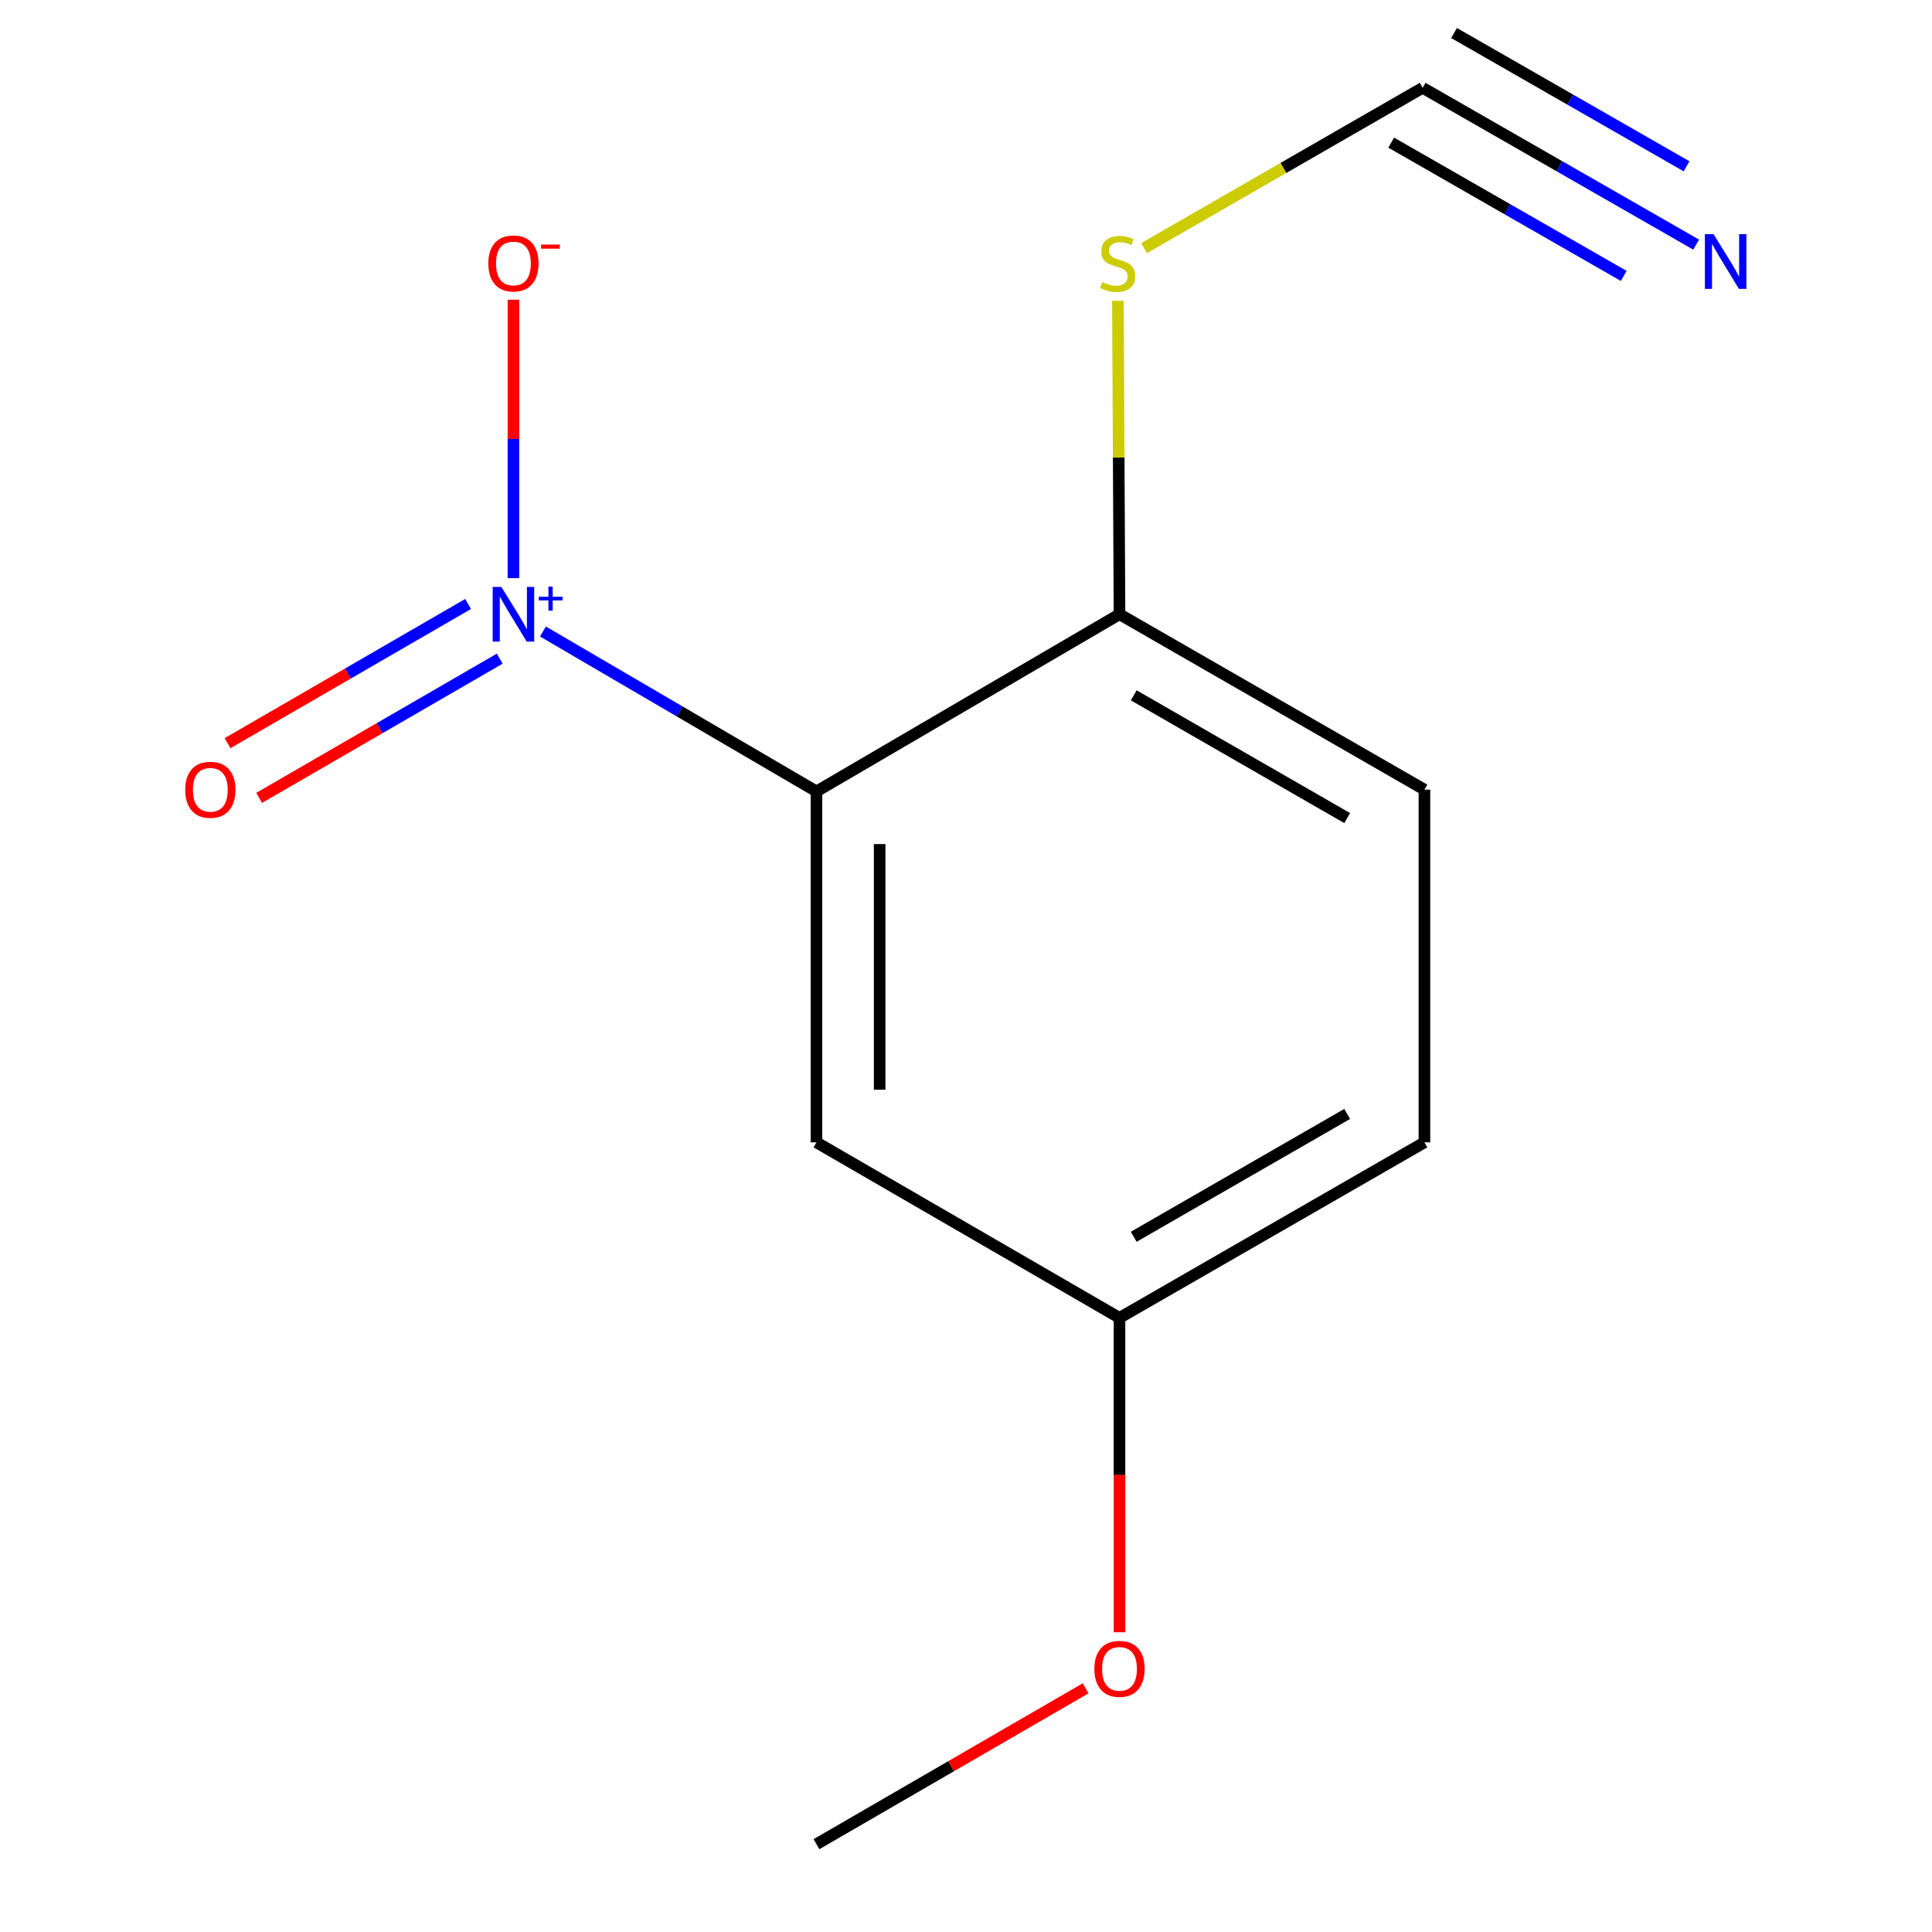 <?xml version='1.0' encoding='iso-8859-1'?>
<svg version='1.1' baseProfile='full'
              xmlns='http://www.w3.org/2000/svg'
                      xmlns:rdkit='http://www.rdkit.org/xml'
                      xmlns:xlink='http://www.w3.org/1999/xlink'
                  xml:space='preserve'
width='1000px' height='1000px' viewBox='0 0 1000 1000'>
<!-- END OF HEADER -->
<rect style='opacity:1.0;fill:#FFFFFF;stroke:none' width='1000' height='1000' x='0' y='0'> </rect>
<path class='bond-0' d='M 281.034,326.87 L 351.818,368.255' style='fill:none;fill-rule:evenodd;stroke:#0000FF;stroke-width:6px;stroke-linecap:butt;stroke-linejoin:miter;stroke-opacity:1' />
<path class='bond-0' d='M 351.818,368.255 L 422.602,409.64' style='fill:none;fill-rule:evenodd;stroke:#000000;stroke-width:6px;stroke-linecap:butt;stroke-linejoin:miter;stroke-opacity:1' />
<path class='bond-5' d='M 265.752,299.234 L 265.752,227.177' style='fill:none;fill-rule:evenodd;stroke:#0000FF;stroke-width:6px;stroke-linecap:butt;stroke-linejoin:miter;stroke-opacity:1' />
<path class='bond-5' d='M 265.752,227.177 L 265.752,155.121' style='fill:none;fill-rule:evenodd;stroke:#FF0000;stroke-width:6px;stroke-linecap:butt;stroke-linejoin:miter;stroke-opacity:1' />
<path class='bond-6' d='M 242.292,312.62 L 180.03,348.646' style='fill:none;fill-rule:evenodd;stroke:#0000FF;stroke-width:6px;stroke-linecap:butt;stroke-linejoin:miter;stroke-opacity:1' />
<path class='bond-6' d='M 180.03,348.646 L 117.768,384.673' style='fill:none;fill-rule:evenodd;stroke:#FF0000;stroke-width:6px;stroke-linecap:butt;stroke-linejoin:miter;stroke-opacity:1' />
<path class='bond-6' d='M 258.669,340.923 L 196.407,376.949' style='fill:none;fill-rule:evenodd;stroke:#0000FF;stroke-width:6px;stroke-linecap:butt;stroke-linejoin:miter;stroke-opacity:1' />
<path class='bond-6' d='M 196.407,376.949 L 134.145,412.976' style='fill:none;fill-rule:evenodd;stroke:#FF0000;stroke-width:6px;stroke-linecap:butt;stroke-linejoin:miter;stroke-opacity:1' />
<path class='bond-3' d='M 422.602,409.64 L 422.602,591.287' style='fill:none;fill-rule:evenodd;stroke:#000000;stroke-width:6px;stroke-linecap:butt;stroke-linejoin:miter;stroke-opacity:1' />
<path class='bond-3' d='M 455.302,436.887 L 455.302,564.04' style='fill:none;fill-rule:evenodd;stroke:#000000;stroke-width:6px;stroke-linecap:butt;stroke-linejoin:miter;stroke-opacity:1' />
<path class='bond-4' d='M 422.602,409.64 L 579.452,317.935' style='fill:none;fill-rule:evenodd;stroke:#000000;stroke-width:6px;stroke-linecap:butt;stroke-linejoin:miter;stroke-opacity:1' />
<path class='bond-1' d='M 736.357,45.455 L 664.258,86.948' style='fill:none;fill-rule:evenodd;stroke:#000000;stroke-width:6px;stroke-linecap:butt;stroke-linejoin:miter;stroke-opacity:1' />
<path class='bond-1' d='M 664.258,86.948 L 592.158,128.442' style='fill:none;fill-rule:evenodd;stroke:#CCCC00;stroke-width:6px;stroke-linecap:butt;stroke-linejoin:miter;stroke-opacity:1' />
<path class='bond-2' d='M 736.357,45.455 L 807.143,86.034' style='fill:none;fill-rule:evenodd;stroke:#000000;stroke-width:6px;stroke-linecap:butt;stroke-linejoin:miter;stroke-opacity:1' />
<path class='bond-2' d='M 807.143,86.034 L 877.929,126.613' style='fill:none;fill-rule:evenodd;stroke:#0000FF;stroke-width:6px;stroke-linecap:butt;stroke-linejoin:miter;stroke-opacity:1' />
<path class='bond-2' d='M 720.094,73.823 L 780.262,108.316' style='fill:none;fill-rule:evenodd;stroke:#000000;stroke-width:6px;stroke-linecap:butt;stroke-linejoin:miter;stroke-opacity:1' />
<path class='bond-2' d='M 780.262,108.316 L 840.431,142.808' style='fill:none;fill-rule:evenodd;stroke:#0000FF;stroke-width:6px;stroke-linecap:butt;stroke-linejoin:miter;stroke-opacity:1' />
<path class='bond-2' d='M 752.62,17.086 L 812.788,51.578' style='fill:none;fill-rule:evenodd;stroke:#000000;stroke-width:6px;stroke-linecap:butt;stroke-linejoin:miter;stroke-opacity:1' />
<path class='bond-2' d='M 812.788,51.578 L 872.956,86.07' style='fill:none;fill-rule:evenodd;stroke:#0000FF;stroke-width:6px;stroke-linecap:butt;stroke-linejoin:miter;stroke-opacity:1' />
<path class='bond-9' d='M 422.602,591.287 L 579.452,682.12' style='fill:none;fill-rule:evenodd;stroke:#000000;stroke-width:6px;stroke-linecap:butt;stroke-linejoin:miter;stroke-opacity:1' />
<path class='bond-7' d='M 579.452,317.935 L 579.039,236.822' style='fill:none;fill-rule:evenodd;stroke:#000000;stroke-width:6px;stroke-linecap:butt;stroke-linejoin:miter;stroke-opacity:1' />
<path class='bond-7' d='M 579.039,236.822 L 578.625,155.709' style='fill:none;fill-rule:evenodd;stroke:#CCCC00;stroke-width:6px;stroke-linecap:butt;stroke-linejoin:miter;stroke-opacity:1' />
<path class='bond-8' d='M 579.452,317.935 L 737.283,408.713' style='fill:none;fill-rule:evenodd;stroke:#000000;stroke-width:6px;stroke-linecap:butt;stroke-linejoin:miter;stroke-opacity:1' />
<path class='bond-8' d='M 586.824,359.897 L 697.305,423.442' style='fill:none;fill-rule:evenodd;stroke:#000000;stroke-width:6px;stroke-linecap:butt;stroke-linejoin:miter;stroke-opacity:1' />
<path class='bond-13' d='M 737.283,408.713 L 737.283,591.287' style='fill:none;fill-rule:evenodd;stroke:#000000;stroke-width:6px;stroke-linecap:butt;stroke-linejoin:miter;stroke-opacity:1' />
<path class='bond-10' d='M 579.452,682.12 L 737.283,591.287' style='fill:none;fill-rule:evenodd;stroke:#000000;stroke-width:6px;stroke-linecap:butt;stroke-linejoin:miter;stroke-opacity:1' />
<path class='bond-10' d='M 586.816,640.153 L 697.298,576.57' style='fill:none;fill-rule:evenodd;stroke:#000000;stroke-width:6px;stroke-linecap:butt;stroke-linejoin:miter;stroke-opacity:1' />
<path class='bond-11' d='M 579.452,682.12 L 579.452,763.486' style='fill:none;fill-rule:evenodd;stroke:#000000;stroke-width:6px;stroke-linecap:butt;stroke-linejoin:miter;stroke-opacity:1' />
<path class='bond-11' d='M 579.452,763.486 L 579.452,844.853' style='fill:none;fill-rule:evenodd;stroke:#FF0000;stroke-width:6px;stroke-linecap:butt;stroke-linejoin:miter;stroke-opacity:1' />
<path class='bond-12' d='M 561.921,873.865 L 492.262,914.205' style='fill:none;fill-rule:evenodd;stroke:#FF0000;stroke-width:6px;stroke-linecap:butt;stroke-linejoin:miter;stroke-opacity:1' />
<path class='bond-12' d='M 492.262,914.205 L 422.602,954.545' style='fill:none;fill-rule:evenodd;stroke:#000000;stroke-width:6px;stroke-linecap:butt;stroke-linejoin:miter;stroke-opacity:1' />
<path  class='atom-0' d='M 259.492 303.775
L 268.772 318.775
Q 269.692 320.255, 271.172 322.935
Q 272.652 325.615, 272.732 325.775
L 272.732 303.775
L 276.492 303.775
L 276.492 332.095
L 272.612 332.095
L 262.652 315.695
Q 261.492 313.775, 260.252 311.575
Q 259.052 309.375, 258.692 308.695
L 258.692 332.095
L 255.012 332.095
L 255.012 303.775
L 259.492 303.775
' fill='#0000FF'/>
<path  class='atom-0' d='M 278.868 308.88
L 283.858 308.88
L 283.858 303.626
L 286.075 303.626
L 286.075 308.88
L 291.197 308.88
L 291.197 310.78
L 286.075 310.78
L 286.075 316.06
L 283.858 316.06
L 283.858 310.78
L 278.868 310.78
L 278.868 308.88
' fill='#0000FF'/>
<path  class='atom-3' d='M 886.929 121.201
L 896.209 136.201
Q 897.129 137.681, 898.609 140.361
Q 900.089 143.041, 900.169 143.201
L 900.169 121.201
L 903.929 121.201
L 903.929 149.521
L 900.049 149.521
L 890.089 133.121
Q 888.929 131.201, 887.689 129.001
Q 886.489 126.801, 886.129 126.121
L 886.129 149.521
L 882.449 149.521
L 882.449 121.201
L 886.929 121.201
' fill='#0000FF'/>
<path  class='atom-6' d='M 252.752 136.367
Q 252.752 129.567, 256.112 125.767
Q 259.472 121.967, 265.752 121.967
Q 272.032 121.967, 275.392 125.767
Q 278.752 129.567, 278.752 136.367
Q 278.752 143.247, 275.352 147.167
Q 271.952 151.047, 265.752 151.047
Q 259.512 151.047, 256.112 147.167
Q 252.752 143.287, 252.752 136.367
M 265.752 147.847
Q 270.072 147.847, 272.392 144.967
Q 274.752 142.047, 274.752 136.367
Q 274.752 130.807, 272.392 128.007
Q 270.072 125.167, 265.752 125.167
Q 261.432 125.167, 259.072 127.967
Q 256.752 130.767, 256.752 136.367
Q 256.752 142.087, 259.072 144.967
Q 261.432 147.847, 265.752 147.847
' fill='#FF0000'/>
<path  class='atom-6' d='M 280.072 126.59
L 289.761 126.59
L 289.761 128.702
L 280.072 128.702
L 280.072 126.59
' fill='#FF0000'/>
<path  class='atom-7' d='M 95.866 408.793
Q 95.866 401.993, 99.226 398.193
Q 102.586 394.393, 108.866 394.393
Q 115.146 394.393, 118.506 398.193
Q 121.866 401.993, 121.866 408.793
Q 121.866 415.673, 118.466 419.593
Q 115.066 423.473, 108.866 423.473
Q 102.626 423.473, 99.226 419.593
Q 95.866 415.713, 95.866 408.793
M 108.866 420.273
Q 113.186 420.273, 115.506 417.393
Q 117.866 414.473, 117.866 408.793
Q 117.866 403.233, 115.506 400.433
Q 113.186 397.593, 108.866 397.593
Q 104.546 397.593, 102.186 400.393
Q 99.866 403.193, 99.866 408.793
Q 99.866 414.513, 102.186 417.393
Q 104.546 420.273, 108.866 420.273
' fill='#FF0000'/>
<path  class='atom-8' d='M 570.526 146.007
Q 570.846 146.127, 572.166 146.687
Q 573.486 147.247, 574.926 147.607
Q 576.406 147.927, 577.846 147.927
Q 580.526 147.927, 582.086 146.647
Q 583.646 145.327, 583.646 143.047
Q 583.646 141.487, 582.846 140.527
Q 582.086 139.567, 580.886 139.047
Q 579.686 138.527, 577.686 137.927
Q 575.166 137.167, 573.646 136.447
Q 572.166 135.727, 571.086 134.207
Q 570.046 132.687, 570.046 130.127
Q 570.046 126.567, 572.446 124.367
Q 574.886 122.167, 579.686 122.167
Q 582.966 122.167, 586.686 123.727
L 585.766 126.807
Q 582.366 125.407, 579.806 125.407
Q 577.046 125.407, 575.526 126.567
Q 574.006 127.687, 574.046 129.647
Q 574.046 131.167, 574.806 132.087
Q 575.606 133.007, 576.726 133.527
Q 577.886 134.047, 579.806 134.647
Q 582.366 135.447, 583.886 136.247
Q 585.406 137.047, 586.486 138.687
Q 587.606 140.287, 587.606 143.047
Q 587.606 146.967, 584.966 149.087
Q 582.366 151.167, 578.006 151.167
Q 575.486 151.167, 573.566 150.607
Q 571.686 150.087, 569.446 149.167
L 570.526 146.007
' fill='#CCCC00'/>
<path  class='atom-12' d='M 566.452 863.793
Q 566.452 856.993, 569.812 853.193
Q 573.172 849.393, 579.452 849.393
Q 585.732 849.393, 589.092 853.193
Q 592.452 856.993, 592.452 863.793
Q 592.452 870.673, 589.052 874.593
Q 585.652 878.473, 579.452 878.473
Q 573.212 878.473, 569.812 874.593
Q 566.452 870.713, 566.452 863.793
M 579.452 875.273
Q 583.772 875.273, 586.092 872.393
Q 588.452 869.473, 588.452 863.793
Q 588.452 858.233, 586.092 855.433
Q 583.772 852.593, 579.452 852.593
Q 575.132 852.593, 572.772 855.393
Q 570.452 858.193, 570.452 863.793
Q 570.452 869.513, 572.772 872.393
Q 575.132 875.273, 579.452 875.273
' fill='#FF0000'/>
</svg>
